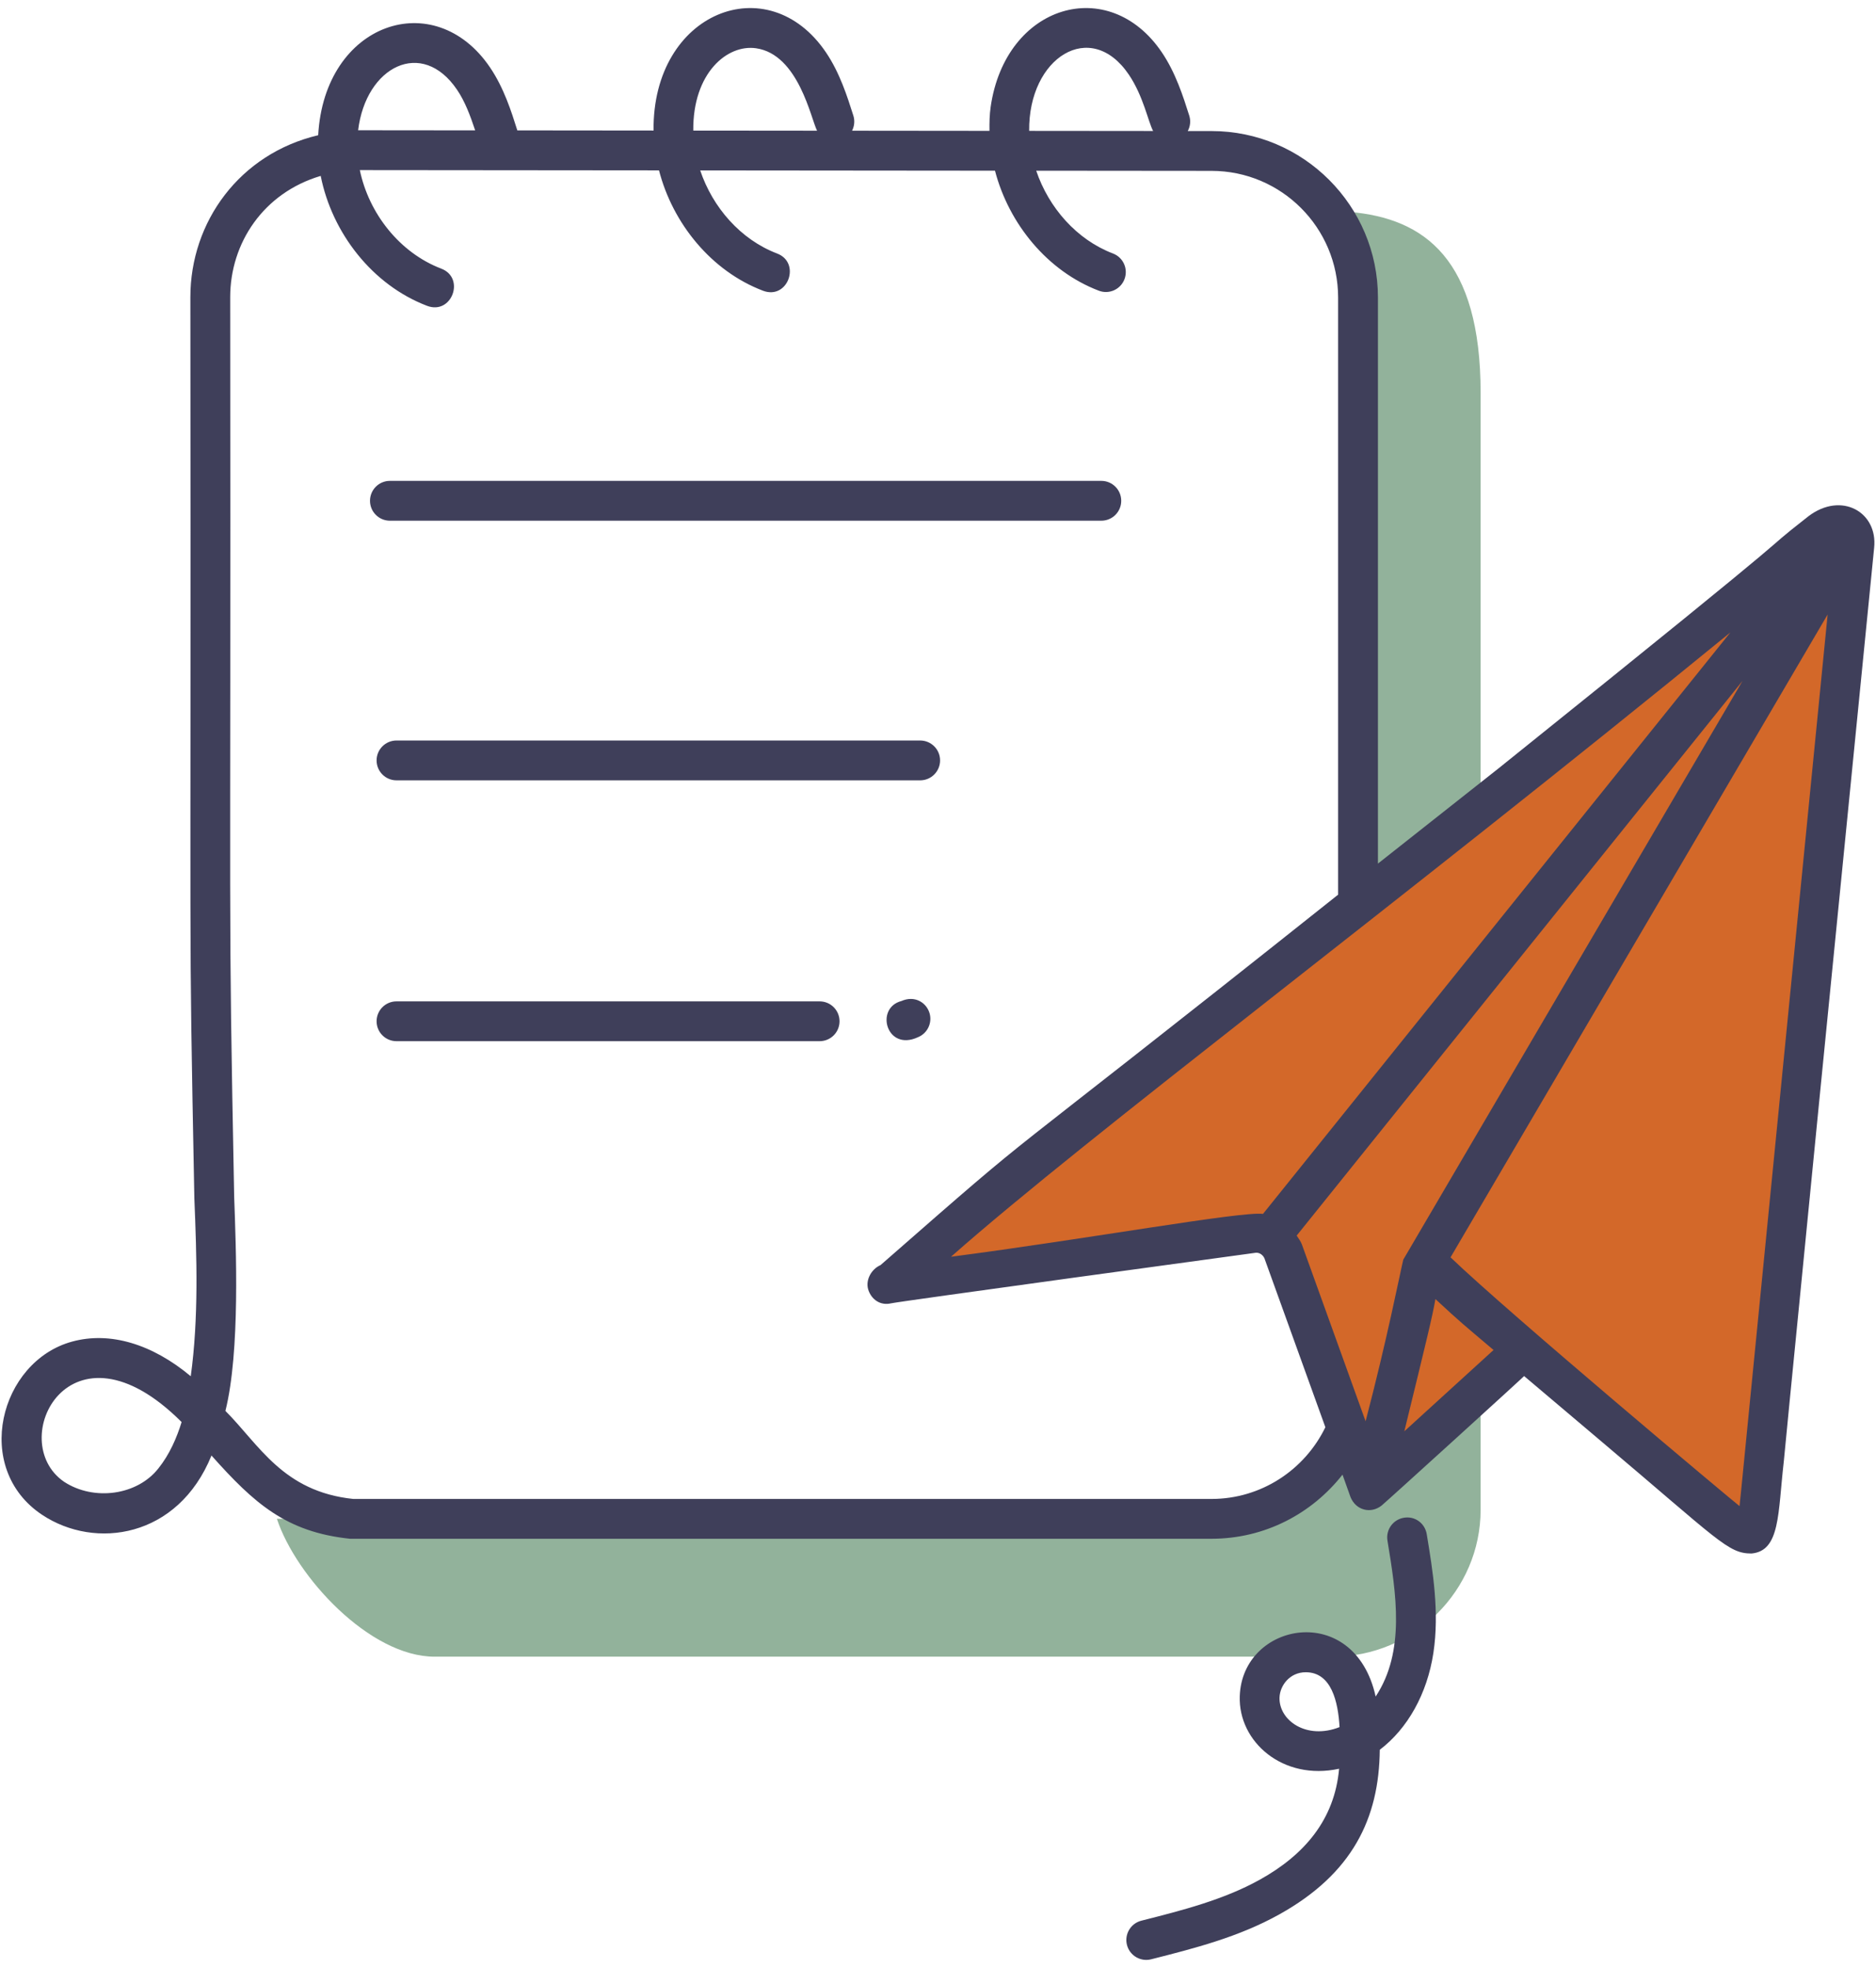 <svg width="82" height="86" viewBox="0 0 82 86" fill="none" xmlns="http://www.w3.org/2000/svg">
<g clip-path="url(#clip0_41_1776)">
<path d="M58.976 9.26L59.153 59.025C60.059 67.388 53.867 66.328 53.867 66.328L12.103 66.371C12.939 68.905 16.162 72.397 18.997 72.397H58.263C61.807 72.397 64.718 69.511 64.718 65.974V17.174C64.718 11.349 62.292 9.536 58.976 9.26Z" fill="#92B29B"/>
<path d="M66.6 58.972L59.859 65.116C59.859 65.116 61.667 57.743 61.808 57.058C61.878 56.689 61.931 56.303 62.018 55.934C62.063 55.622 62.071 55.157 62.44 55.267C62.715 55.359 62.803 55.834 66.442 58.831C66.495 58.884 66.548 58.919 66.6 58.972Z" fill="#D36829"/>
<path d="M38.852 56.08C38.862 56.075 38.889 56.076 38.899 56.071C43.751 55.657 49.87 54.486 54.791 53.885C55.366 53.817 55.883 54.162 56.085 54.689C57.026 57.296 59.125 63.102 59.853 65.114C59.853 65.114 61.675 57.742 61.8 57.053C61.804 57.034 62.094 55.465 62.101 55.447C62.164 55.302 62.262 55.206 62.443 55.266C62.594 55.313 62.694 55.448 62.784 55.562C63.884 56.715 75.286 66.448 76.025 66.852C76.58 67.18 76.661 67.049 76.808 66.419C76.907 65.887 81.042 24.007 81.059 23.832C81.143 23.056 80.388 22.624 79.584 23.253C78.358 24.176 77.608 25.036 66.056 34.237C42.633 52.922 49.589 46.831 38.907 56.079" fill="#D36829"/>
<path d="M62.1 55.447L80.736 23.685C80.928 23.346 80.457 23.027 80.213 23.331L55.592 53.955" fill="#D36829"/>
<path d="M48.139 22.755C48.62 22.755 49.009 22.366 49.009 21.885C49.009 21.404 48.62 21.014 48.139 21.014H17.043C16.562 21.014 16.173 21.404 16.173 21.885C16.173 22.366 16.562 22.755 17.043 22.755H48.139ZM40.22 32.36H17.331C16.85 32.36 16.461 32.749 16.461 33.23C16.461 33.711 16.85 34.101 17.331 34.101H40.22C40.701 34.101 41.091 33.711 41.091 33.23C41.091 32.749 40.701 32.36 40.22 32.36ZM35.826 43.76H17.331C16.85 43.76 16.461 44.149 16.461 44.63C16.461 45.111 16.85 45.5 17.331 45.5H35.826C36.307 45.5 36.696 45.111 36.696 44.63C36.696 44.149 36.307 43.76 35.826 43.76ZM39.403 43.744C38.23 44.047 38.746 45.961 40.118 45.329C40.547 45.159 40.77 44.679 40.619 44.239C40.467 43.797 39.971 43.494 39.403 43.744Z" fill="#3F3F5A"/>
<path d="M79.047 22.56C76.227 24.775 80.688 21.386 65.522 33.561L60.23 37.739V13.003C60.23 8.999 56.975 5.727 52.954 5.727L51.917 5.726C52.025 5.526 52.056 5.285 51.982 5.052C51.718 4.221 51.39 3.184 50.786 2.291C48.474 -1.135 43.951 0.177 43.302 4.669C43.252 5.017 43.245 5.368 43.25 5.718L37.244 5.712C37.344 5.515 37.372 5.28 37.3 5.052C37.036 4.221 36.708 3.184 36.104 2.291C33.574 -1.456 28.512 0.522 28.567 5.704L22.612 5.698C22.351 4.869 22.026 3.842 21.419 2.947C18.996 -0.635 14.18 0.982 13.908 5.909C10.474 6.72 8.321 9.694 8.321 12.986C8.355 44.587 8.236 38.913 8.495 52.361C8.6 54.937 8.687 57.601 8.338 60.142C6.65 58.732 4.805 58.175 3.151 58.628C-0.015 59.491 -1.22 64.169 1.845 66.2C4.157 67.734 7.777 67.216 9.244 63.606C11.106 65.695 12.505 66.952 15.301 67.244H52.954C55.286 67.244 57.34 66.148 58.681 64.442L59.029 65.417C59.263 66.003 59.917 66.165 60.39 65.793C60.566 65.654 66.795 59.996 66.618 60.133C66.882 60.356 70.148 63.118 69.943 62.945C75.157 67.343 75.529 67.888 76.558 67.888C77.819 67.774 77.709 66.13 77.968 63.885C78.159 61.846 79.128 52.144 79.5 48.305L81.919 23.935C82.082 22.38 80.492 21.465 79.047 22.56ZM6.928 64.163C6.006 65.347 4.108 65.608 2.803 64.755C0.203 62.978 3.061 57.267 7.938 62.144C7.729 62.823 7.416 63.554 6.928 64.163ZM75.635 27.637L55.206 53.047C54.277 52.923 47.533 54.144 41.569 54.92C47.59 49.599 61.065 39.539 75.635 27.637ZM49.344 3.265C49.981 4.208 50.189 5.332 50.403 5.724L44.985 5.719C44.947 2.513 47.674 0.79 49.344 3.265ZM33.045 2.109C34.909 2.374 35.448 5.204 35.714 5.711L30.303 5.706C30.279 3.187 31.789 1.93 33.045 2.109ZM19.978 3.923C20.318 4.424 20.546 5.026 20.77 5.697L15.654 5.692C15.992 2.899 18.447 1.658 19.978 3.923ZM52.954 65.504H15.441C12.367 65.183 11.33 63.135 9.853 61.657C10.504 59.05 10.315 54.529 10.236 52.309C9.969 38.475 10.094 42.858 10.062 12.986C10.062 10.619 11.516 8.429 14.018 7.687C14.513 10.182 16.277 12.453 18.663 13.363C19.75 13.78 20.351 12.142 19.284 11.738C17.469 11.045 16.121 9.327 15.728 7.433L28.805 7.445C29.406 9.772 31.095 11.846 33.346 12.703C34.438 13.122 35.026 11.48 33.966 11.078C32.371 10.47 31.149 9.064 30.606 7.447L43.491 7.459C44.096 9.78 45.781 11.847 48.028 12.703C48.475 12.875 48.98 12.652 49.151 12.2C49.322 11.751 49.097 11.248 48.648 11.078C47.058 10.472 45.838 9.072 45.293 7.46L52.954 7.467C56.017 7.467 58.489 9.957 58.489 13.003V39.097C41.889 52.3 46.367 48.393 38.488 55.285C38.088 55.46 37.827 55.93 37.948 56.347C38.088 56.8 38.488 57.061 38.941 56.957C39.116 56.898 54.712 54.767 54.886 54.746C55.077 54.728 55.217 54.868 55.269 54.99L57.932 62.37C57.027 64.233 55.13 65.504 52.954 65.504ZM56.905 54.38C56.85 54.238 56.759 54.12 56.678 53.995L76.165 29.756C72.458 36.078 65.043 48.724 61.337 55.047C61.183 55.692 60.632 58.517 59.69 62.109C59.69 62.109 56.721 53.869 56.905 54.38ZM61.383 62.548C62.374 58.49 62.61 57.534 62.742 56.769C63.872 57.817 63.936 57.854 65.283 58.995L61.383 62.548ZM76.036 65.817C75.773 65.62 65.952 57.393 63.403 54.946L79.886 26.854C74.644 79.911 76.415 62.032 76.036 65.817Z" fill="#3F3F5A"/>
<path d="M61.362 66.326C60.888 66.405 60.568 66.852 60.646 67.326C61.027 69.637 61.433 72.17 60.13 74.139C59.204 69.943 54.292 70.875 54.19 74.126C54.123 76.122 56.081 77.828 58.532 77.294C58.334 79.534 56.997 81.069 55.072 82.139C53.491 83.02 51.66 83.486 49.889 83.934C49.423 84.052 49.141 84.526 49.259 84.992C49.38 85.467 49.863 85.738 50.317 85.621C52.196 85.145 54.139 84.652 55.919 83.659C59.116 81.879 60.282 79.463 60.31 76.465C61.526 75.543 62.382 74.019 62.653 72.237C62.925 70.449 62.626 68.64 62.363 67.044C62.285 66.57 61.848 66.241 61.362 66.326ZM55.928 74.182C55.946 73.654 56.378 73.077 57.074 73.077C58.2 73.077 58.489 74.372 58.552 75.475C57.101 76.045 55.896 75.178 55.928 74.182Z" fill="#3F3F5A"/>
</g>
<defs>
<clipPath id="clip0_41_1776">
<rect width="82" height="86" fill="white"/>
</clipPath>
</defs>
</svg>
